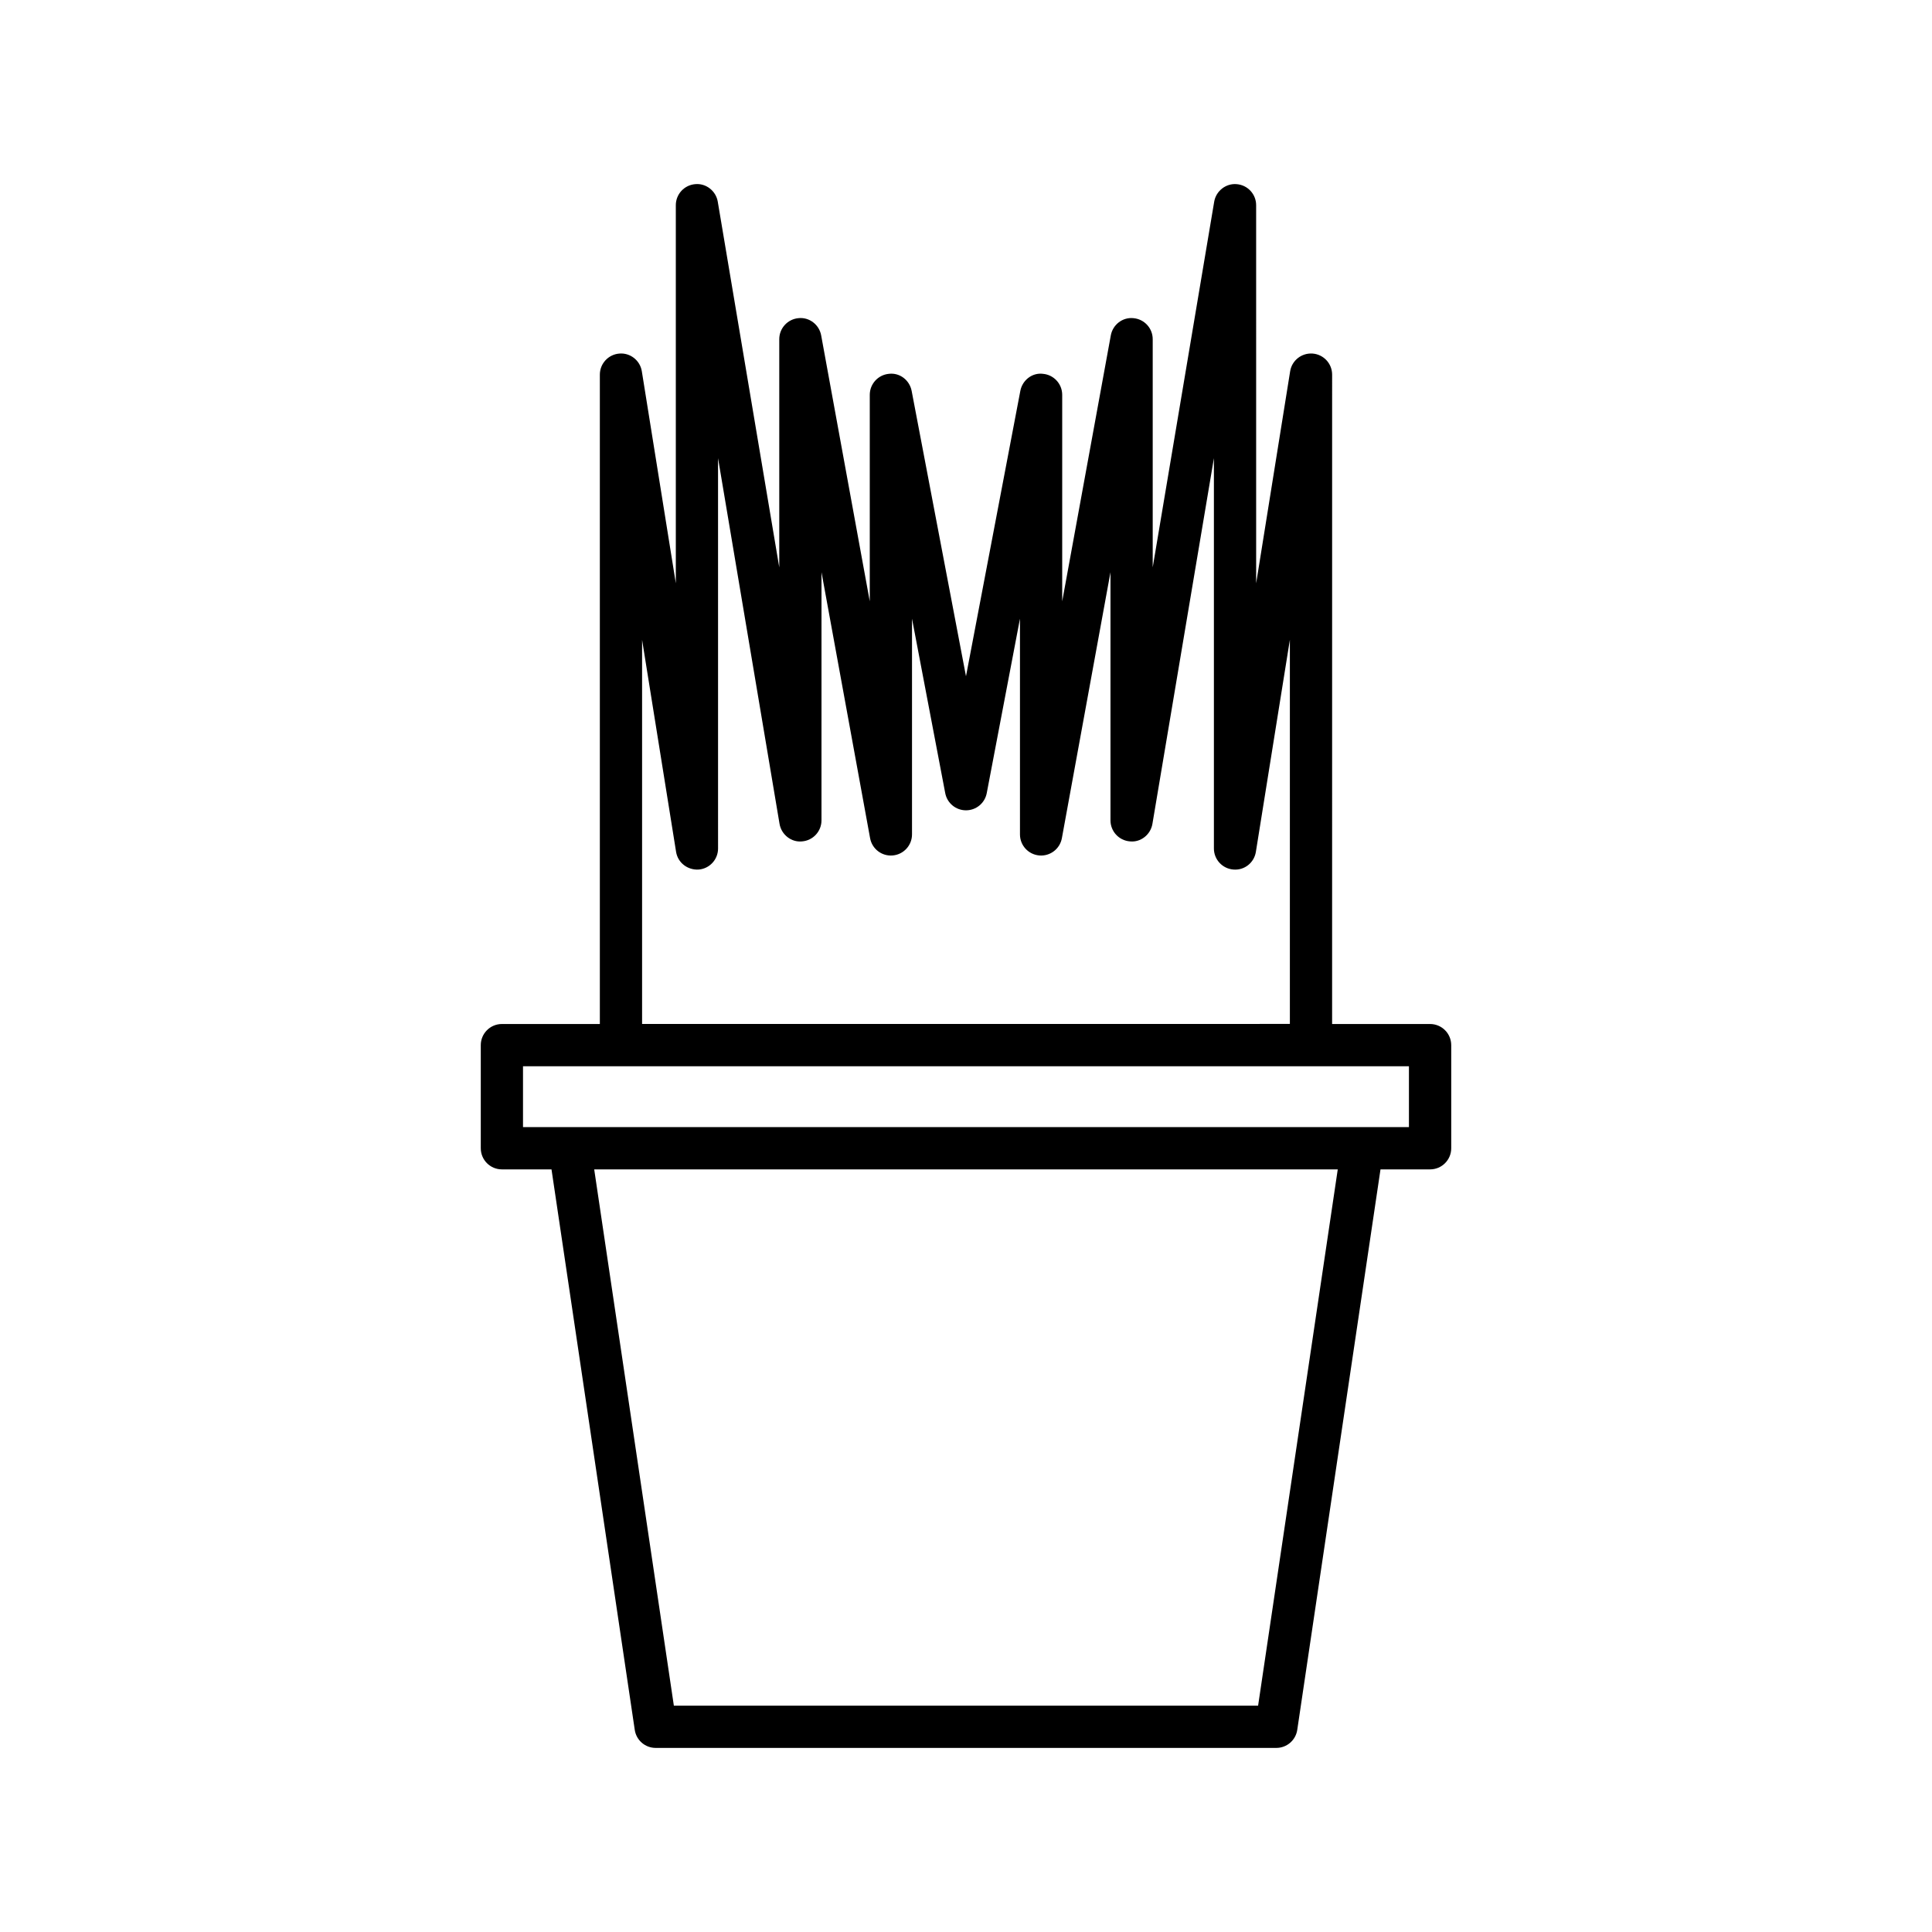 <?xml version="1.0" encoding="UTF-8"?>
<!-- Uploaded to: ICON Repo, www.svgrepo.com, Generator: ICON Repo Mixer Tools -->
<svg fill="#000000" width="800px" height="800px" version="1.1" viewBox="144 144 512 512" xmlns="http://www.w3.org/2000/svg">
 <path d="m522.98 415.37h-25.957l0.004-172.09c0-2.918-2.242-5.348-5.152-5.582-2.926-0.215-5.512 1.816-5.973 4.695l-9.008 56.188-0.004-100.2c0-2.914-2.231-5.336-5.133-5.574-2.836-0.273-5.504 1.781-5.984 4.648l-16.293 96.898v-60.461c0-2.898-2.207-5.312-5.094-5.574-2.891-0.305-5.492 1.723-6.012 4.57l-12.879 70.477v-54.723c0-2.887-2.199-5.301-5.074-5.57-2.871-0.379-5.484 1.684-6.023 4.519l-14.402 75.629-14.402-75.633c-0.543-2.832-3.141-4.867-6.023-4.519-2.875 0.27-5.074 2.684-5.074 5.57v54.723l-12.879-70.477c-0.523-2.848-3.144-4.875-6.012-4.57-2.883 0.262-5.094 2.68-5.094 5.574v60.469l-16.297-96.906c-0.48-2.863-3.125-4.93-5.984-4.648-2.902 0.242-5.133 2.664-5.133 5.574v100.2l-9.008-56.18c-0.461-2.887-3.082-4.949-5.973-4.695-2.91 0.234-5.152 2.664-5.152 5.582v172.09h-25.957c-3.09 0-5.598 2.504-5.598 5.598v27.328c0 3.094 2.508 5.598 5.598 5.598h13.145l22.062 148.54c0.406 2.746 2.762 4.777 5.539 4.777h164.49c2.773 0 5.129-2.035 5.539-4.777l22.062-148.54h13.145c3.09 0 5.598-2.504 5.598-5.598v-27.328c-0.008-3.094-2.512-5.598-5.606-5.598zm-208.82-101.8 9.008 56.18c0.461 2.883 3.043 4.859 5.973 4.695 2.91-0.234 5.152-2.664 5.152-5.582l-0.004-103.44 16.297 96.906c0.484 2.871 3.144 4.957 5.984 4.648 2.902-0.242 5.133-2.664 5.133-5.574l0.004-65.746 12.879 70.477c0.523 2.848 3.117 4.832 6.012 4.57 2.883-0.262 5.094-2.68 5.094-5.574v-57.172l8.805 46.238c0.504 2.641 2.812 4.547 5.5 4.547s4.996-1.906 5.5-4.547l8.805-46.238v57.172c0 2.898 2.207 5.312 5.094 5.574 2.875 0.262 5.492-1.723 6.012-4.57l12.879-70.477v65.742c0 2.914 2.231 5.336 5.133 5.574 2.863 0.324 5.504-1.777 5.984-4.648l16.293-96.902v103.43c0 2.918 2.242 5.348 5.152 5.582 2.953 0.258 5.512-1.809 5.973-4.695l9.008-56.188v101.8l-171.67 0.008zm163.25 282.45h-154.83l-21.109-142.12h197.05zm39.973-153.32h-234.78v-16.133h234.78z"/>
</svg>
